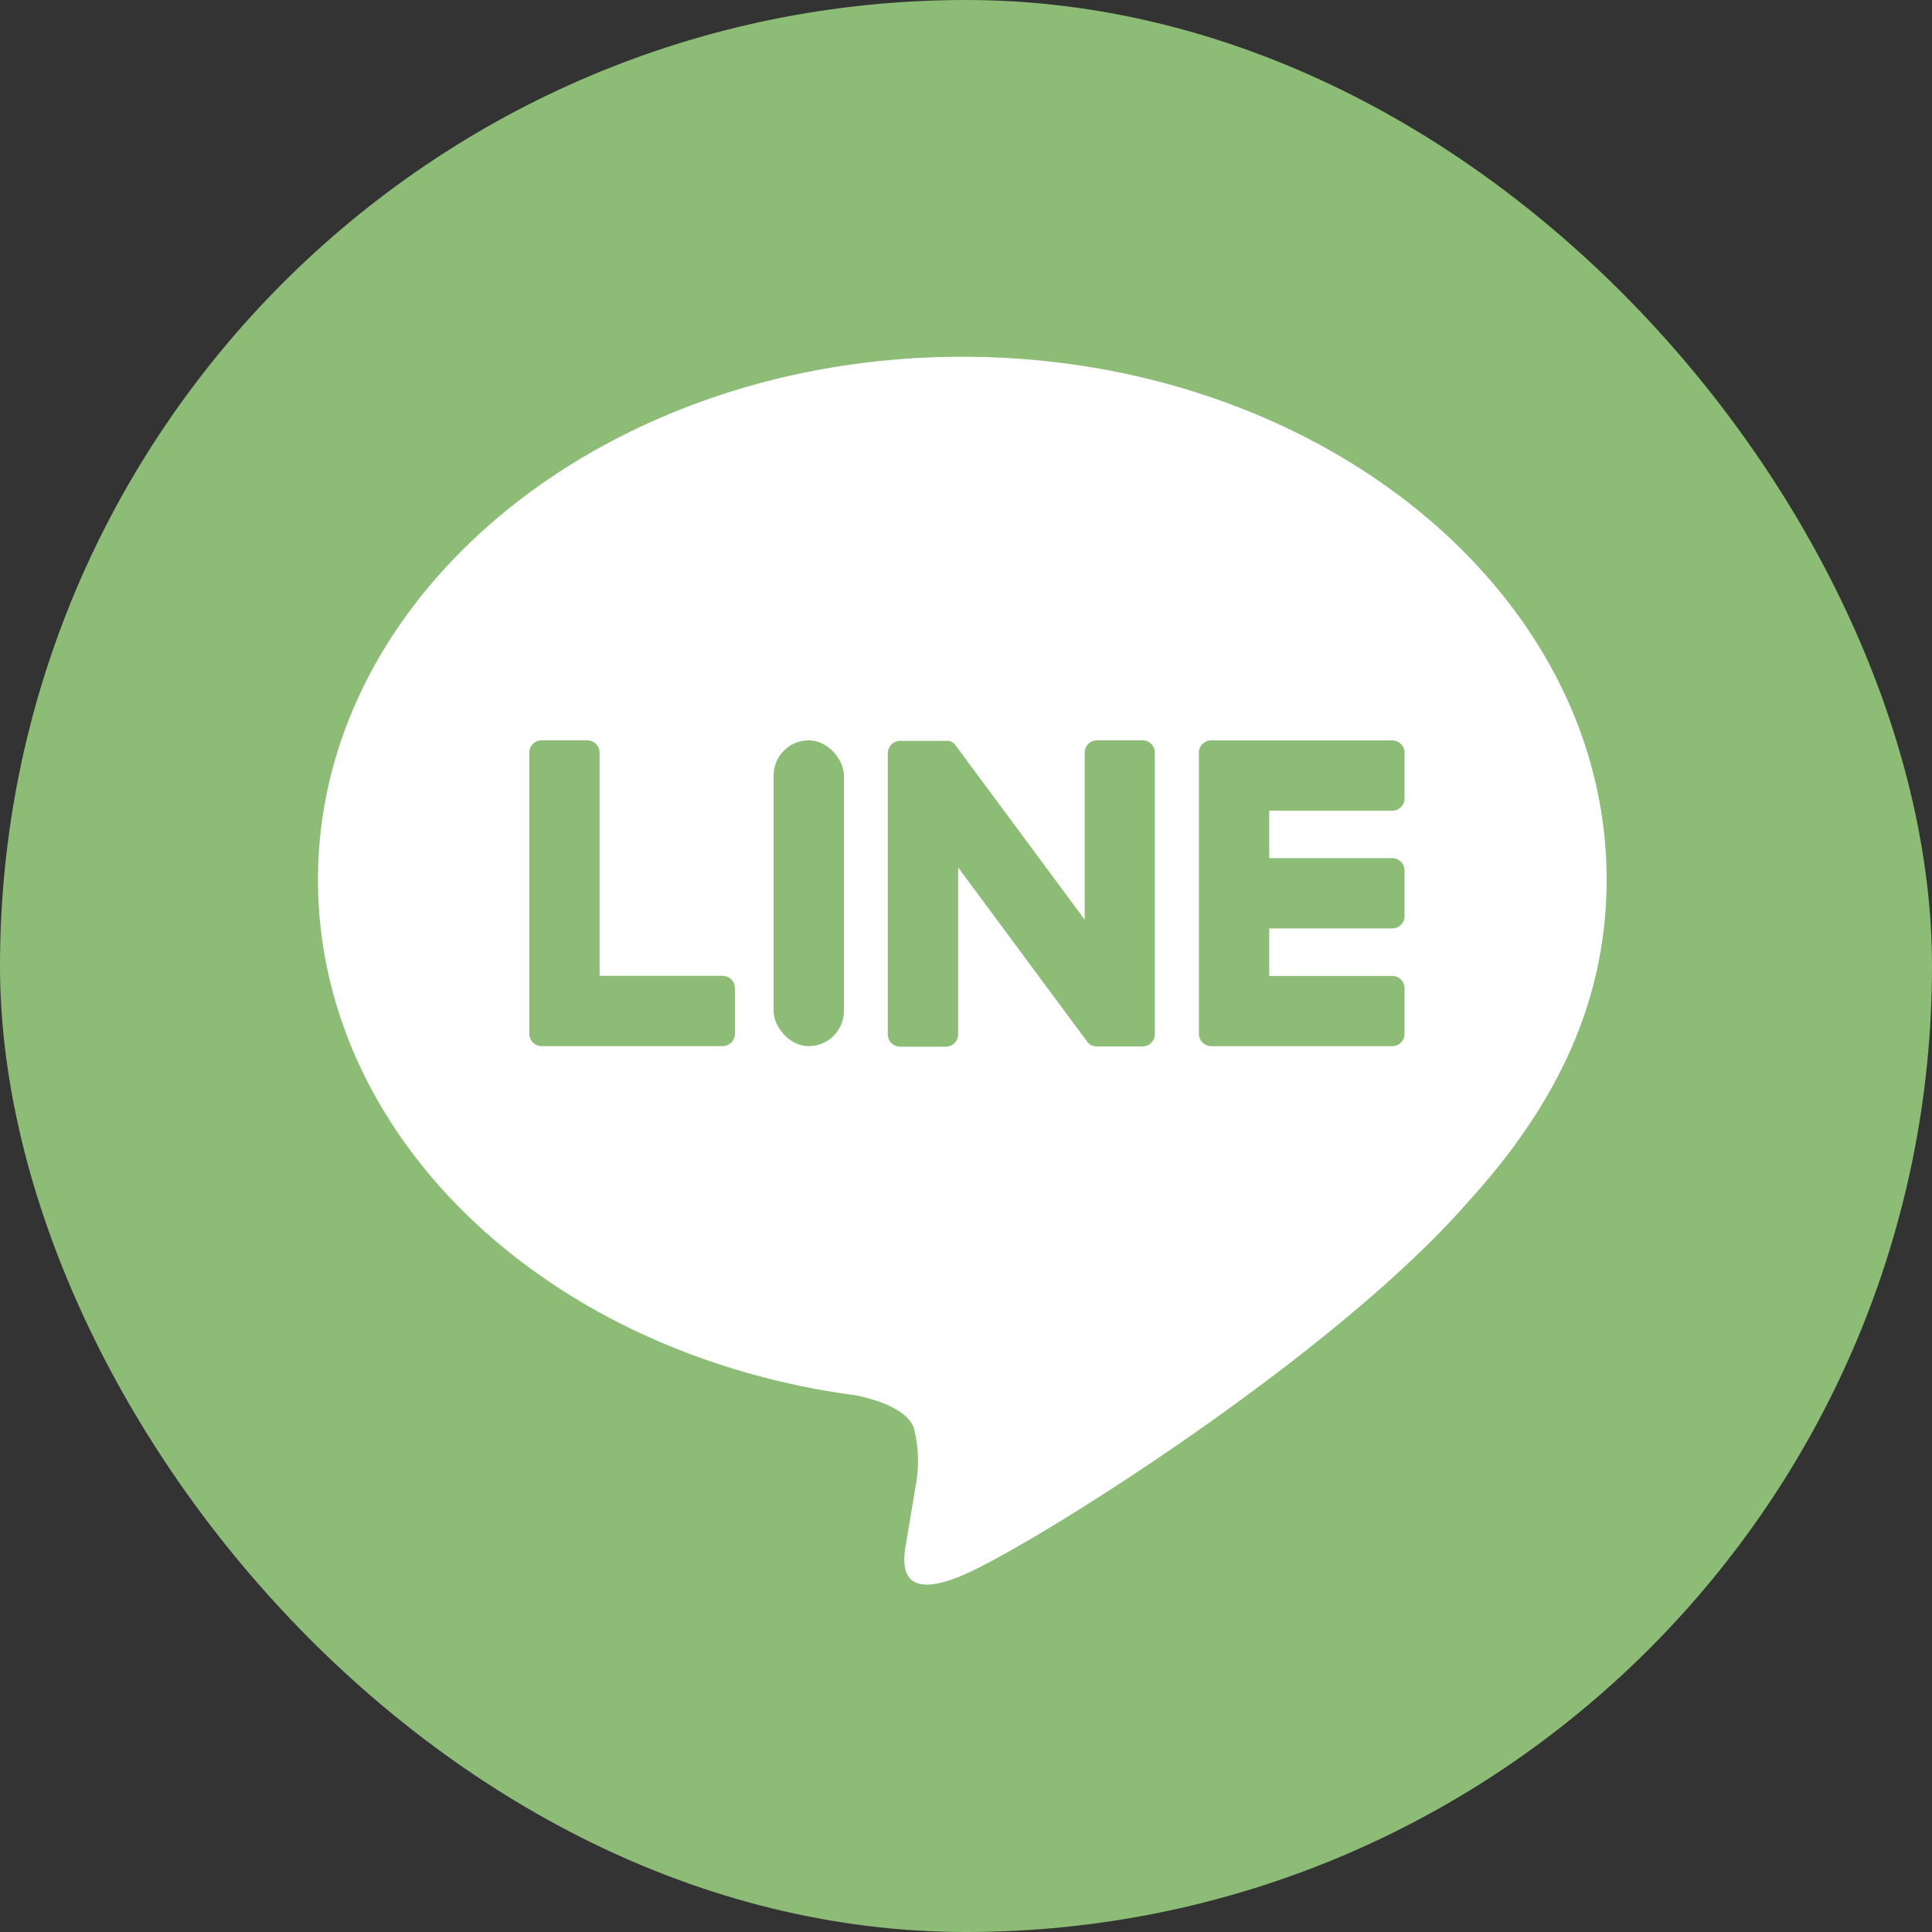 <svg xmlns="http://www.w3.org/2000/svg" width="60" height="60" viewBox="0 0 60 60"><rect x="0" y="0" width="60" height="60" fill="#333333" stroke="none"/><g transform="translate(0.457)"><rect width="60" height="60" rx="30" transform="translate(-0.457)" fill="#8cbc76"/><path d="M893.3,514.583c0-8.954-8.977-16.238-20.01-16.238s-20.01,7.285-20.01,16.238c0,8.027,7.119,14.75,16.735,16.021.651.141,1.539.43,1.763.987a4.112,4.112,0,0,1,.065,1.809s-.235,1.412-.286,1.713c-.087.506-.4,1.979,1.733,1.079s11.523-6.786,15.722-11.617h0C891.91,521.394,893.3,518.167,893.3,514.583Z" transform="translate(-843.862 -487.266)" fill="#fff"/><path d="M1005.156,571.352h-5.622a.382.382,0,0,1-.382-.382v-.006h0v-8.717h0v-.008a.382.382,0,0,1,.382-.382h5.622a.383.383,0,0,1,.382.382v1.419a.382.382,0,0,1-.382.382h-3.821v1.474h3.821a.383.383,0,0,1,.382.382v1.419a.382.382,0,0,1-.382.382h-3.821v1.474h3.821a.383.383,0,0,1,.382.382v1.419A.382.382,0,0,1,1005.156,571.352Z" transform="translate(-962.376 -538.863)" fill="#8cbc76"/><path d="M894.282,571.352a.382.382,0,0,0,.382-.382v-1.419a.383.383,0,0,0-.382-.382h-3.821v-6.932a.383.383,0,0,0-.382-.382H888.66a.382.382,0,0,0-.382.382v8.726h0v.006a.382.382,0,0,0,.382.382h5.622Z" transform="translate(-872.297 -538.863)" fill="#8cbc76"/><rect width="2.183" height="9.497" rx="1.092" transform="translate(23.568 22.992)" fill="#8cbc76"/><path d="M955.56,561.855h-1.419a.382.382,0,0,0-.382.382v5.187l-4-5.4a.358.358,0,0,0-.031-.04l0,0-.023-.024-.007-.006-.021-.018-.01-.008-.02-.014-.012-.007-.021-.012-.012-.006-.022-.01-.012,0-.023-.008-.013,0-.023,0-.016,0-.021,0h-1.445a.382.382,0,0,0-.382.382v8.733a.382.382,0,0,0,.382.382h1.419a.382.382,0,0,0,.382-.382v-5.185l4,5.4a.39.39,0,0,0,.1.1l0,0,.024.015.011.006.018.009.019.008.012,0,.026.008h.006a.383.383,0,0,0,.1.013h1.411a.382.382,0,0,0,.382-.382v-8.733A.382.382,0,0,0,955.56,561.855Z" transform="translate(-920.53 -538.863)" fill="#8cbc76"/></g></svg>